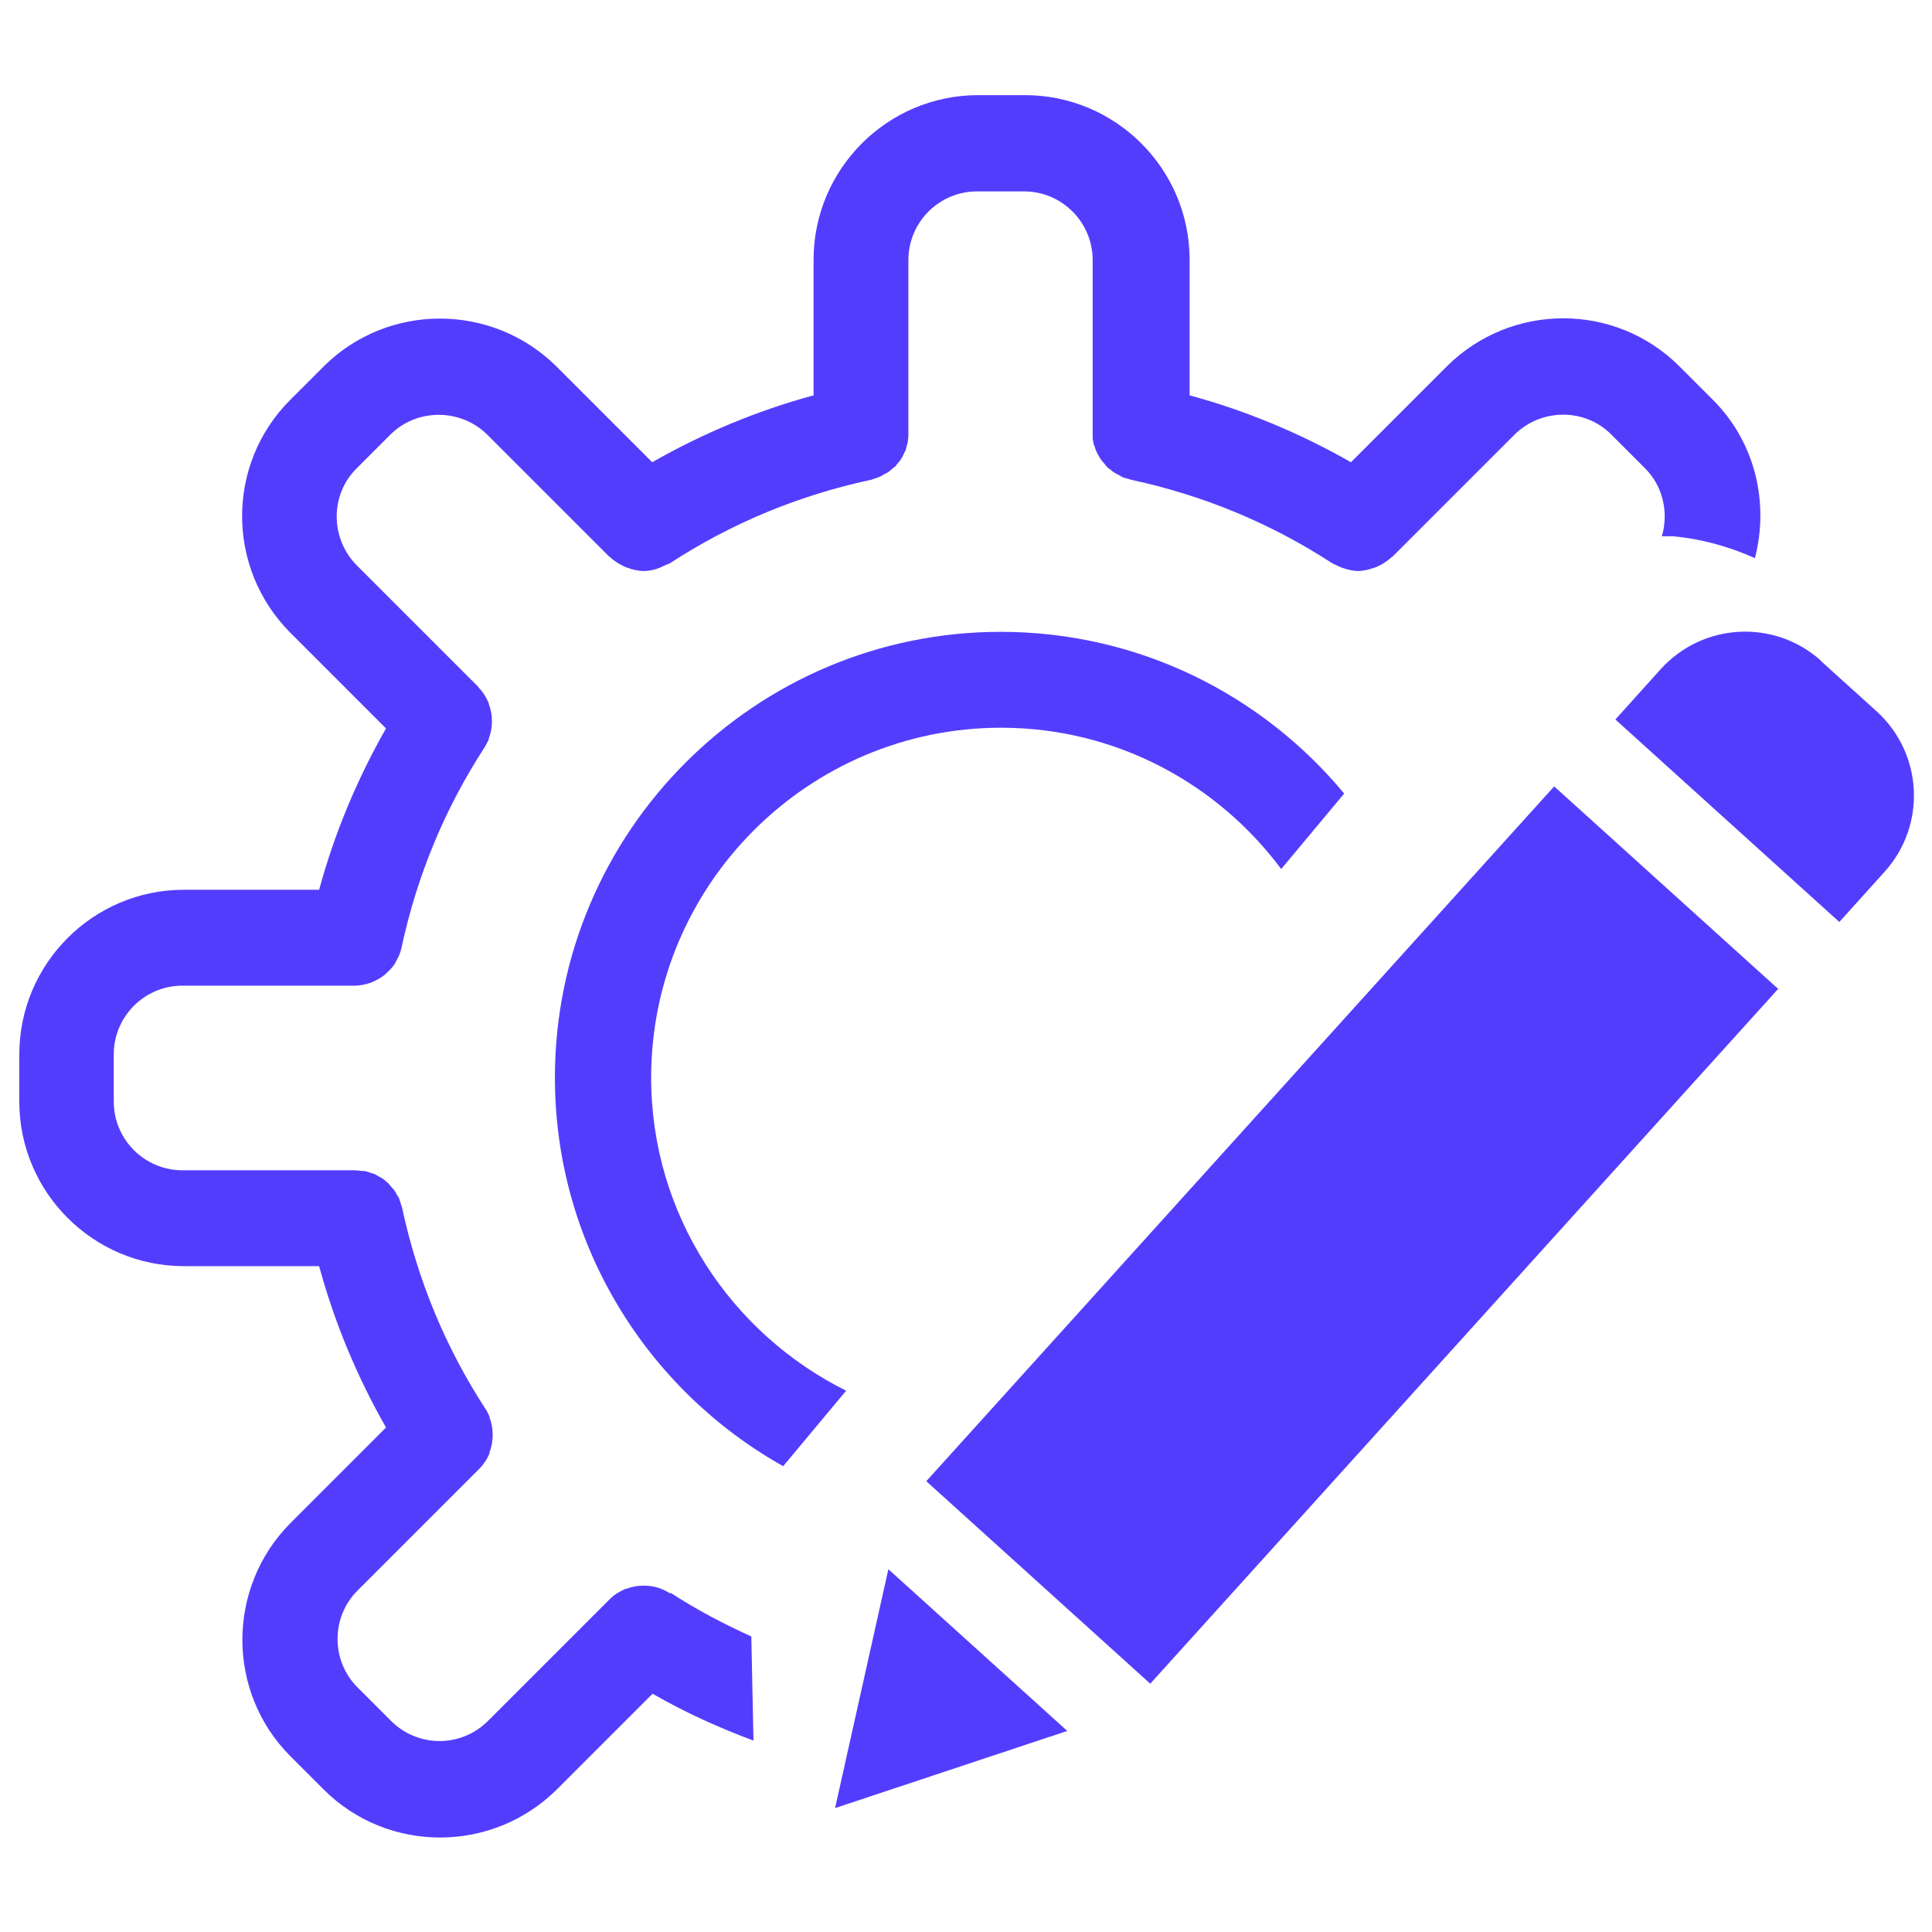 <?xml version="1.0" encoding="UTF-8"?> <svg xmlns="http://www.w3.org/2000/svg" xmlns:xlink="http://www.w3.org/1999/xlink" id="Layer_1" data-name="Layer 1" viewBox="0 0 54 54"><defs><style> .cls-1 { fill: #533dfd; } .cls-2 { fill: none; } .cls-3 { clip-path: url(#clippath); } </style><clipPath id="clippath"><rect class="cls-2" width="54" height="54"></rect></clipPath></defs><g class="cls-3"><g><g><path class="cls-1" d="M25.89,41.4l17.55-19.42,6.26,5.66-17.55,19.42-6.26-5.66Z"></path><path class="cls-1" d="M23.33,50.54l6.5-2.16-5-4.52-1.49,6.68Z"></path><path class="cls-1" d="M50.9,18.47c-1.3-1.17-3.3-1.07-4.48.23l-1.27,1.41,6.26,5.66,1.27-1.41c1.17-1.3,1.07-3.3-.23-4.48l-1.56-1.41Z"></path></g><g><path class="cls-1" d="M18.72,44.53c-.07-.04-.14-.08-.21-.11,0,0-.02,0-.02-.01-.16-.06-.32-.09-.48-.09,0,0-.02,0-.03,0-.16,0-.33.03-.48.09,0,0-.02,0-.02,0-.16.07-.31.16-.44.29,0,0,0,0,0,0h0s0,0,0,0l-3.4,3.4c-.75.75-1.96.75-2.71,0l-.94-.94c-.74-.74-.74-1.96,0-2.7l3.4-3.4s0,0,0,0h0s0,0,0,0c.13-.13.22-.27.29-.43,0,0,0-.02,0-.03.06-.15.09-.32.09-.48,0,0,0-.02,0-.03,0-.16-.03-.33-.09-.48,0,0,0-.01,0-.02-.03-.07-.07-.15-.11-.21-1.12-1.72-1.9-3.61-2.33-5.62,0-.02-.01-.04-.02-.06-.02-.07-.04-.13-.06-.19-.01-.03-.03-.06-.05-.09-.03-.05-.05-.09-.08-.14-.02-.03-.04-.05-.07-.08-.03-.04-.07-.08-.1-.12-.02-.02-.04-.03-.06-.05-.04-.04-.09-.08-.14-.11-.02-.01-.04-.02-.06-.03-.06-.03-.11-.07-.17-.09-.02,0-.05-.01-.07-.02-.06-.02-.12-.04-.18-.05-.04,0-.09,0-.13-.01-.04,0-.08-.01-.13-.01h-4.82c-1.06,0-1.92-.86-1.92-1.92v-1.32c0-1.06.86-1.92,1.92-1.92h4.82s0,0,0,0c.14,0,.27-.03.4-.07.02,0,.04-.01.06-.02.12-.05.24-.11.34-.19.02-.01.04-.03.06-.05.1-.09.19-.18.26-.29,0-.01.02-.03.02-.04.07-.12.13-.25.16-.39,0,0,0,0,0,0,.43-2.01,1.21-3.9,2.33-5.62.04-.07.08-.14.11-.21,0,0,0-.01,0-.02.06-.16.09-.32.09-.48,0,0,0-.02,0-.02,0-.16-.03-.33-.09-.48,0,0,0-.02,0-.02-.07-.16-.16-.31-.29-.44,0,0,0,0,0,0h0s0,0,0-.01l-3.4-3.4c-.74-.75-.75-1.97,0-2.71l.94-.94c.74-.74,1.96-.74,2.71,0l3.41,3.41s.01,0,.02.01c.11.11.25.19.39.26.03.01.06.03.1.04.14.05.29.09.45.09h0c.15,0,.3-.03.45-.09.04-.02.08-.04.13-.06.05-.03.11-.04.16-.07,1.72-1.12,3.61-1.9,5.62-2.33.02,0,.03-.01.05-.02.07-.02.14-.04.2-.07.03-.01.06-.03.09-.05.04-.02.09-.05.13-.07.04-.03.07-.05.1-.08.03-.03.07-.05.1-.08.03-.03.05-.07.08-.1.03-.03.06-.07.08-.1.02-.03.04-.07.06-.11.02-.04.04-.08.06-.12.02-.04.03-.09.04-.14.01-.04.03-.07.03-.11.01-.06.02-.13.02-.2,0-.02,0-.04,0-.07h0v-4.82c0-1.06.86-1.92,1.92-1.92h1.31c1.06,0,1.92.86,1.92,1.92v4.81h0s0,.07,0,.1c0,.06,0,.12.02.18,0,.04.02.08.04.13.01.04.02.08.04.12.02.04.04.09.07.13.02.03.03.07.06.1.03.04.05.07.08.1.03.03.05.07.08.1s.06.06.1.08c.03.03.07.06.1.08.04.03.08.05.13.07.03.02.07.04.1.06.06.03.12.04.19.06.02,0,.04.02.06.02,2.01.43,3.9,1.21,5.62,2.33.05.03.1.05.15.07.04.02.08.04.13.06.15.05.3.09.45.09s.3-.04.45-.09c.03-.01.06-.02.1-.04.14-.06.27-.15.39-.26,0,0,.01,0,.02-.01l3.41-3.41c.75-.74,1.97-.75,2.71,0l.94.94c.51.51.66,1.25.47,1.9.1,0,.21,0,.31,0,.78.07,1.55.28,2.29.61.4-1.53.02-3.23-1.17-4.42l-.94-.94c-1.79-1.79-4.7-1.79-6.5,0l-2.68,2.68c-1.42-.81-2.93-1.44-4.51-1.87v-3.79c0-2.54-2.07-4.6-4.6-4.6h-1.31c-2.54,0-4.6,2.07-4.6,4.6v3.79c-1.58.43-3.09,1.06-4.51,1.87l-2.68-2.68c-1.8-1.78-4.71-1.78-6.5,0l-.94.94c-1.79,1.79-1.79,4.7,0,6.5l2.68,2.68c-.81,1.42-1.44,2.93-1.87,4.51h-3.78c-2.54,0-4.6,2.07-4.6,4.6v1.32c0,2.54,2.07,4.6,4.6,4.6h3.78c.43,1.58,1.06,3.09,1.87,4.51l-2.68,2.68c-1.78,1.8-1.78,4.71,0,6.5l.94.94c.89.89,2.07,1.34,3.25,1.34s2.36-.45,3.26-1.34l2.68-2.68c.9.52,1.85.95,2.82,1.31l-.06-2.91c-.77-.35-1.52-.74-2.24-1.21h0Z"></path><path class="cls-1" d="M18.2,30.12c0-5.39,4.39-9.78,9.78-9.78,3.21,0,6.05,1.56,7.83,3.95l1.76-2.11c-2.29-2.76-5.74-4.52-9.6-4.52-6.87,0-12.46,5.59-12.46,12.46,0,4.66,2.58,8.73,6.38,10.86l1.76-2.11c-3.22-1.6-5.45-4.92-5.45-8.75Z"></path></g></g></g></svg> 